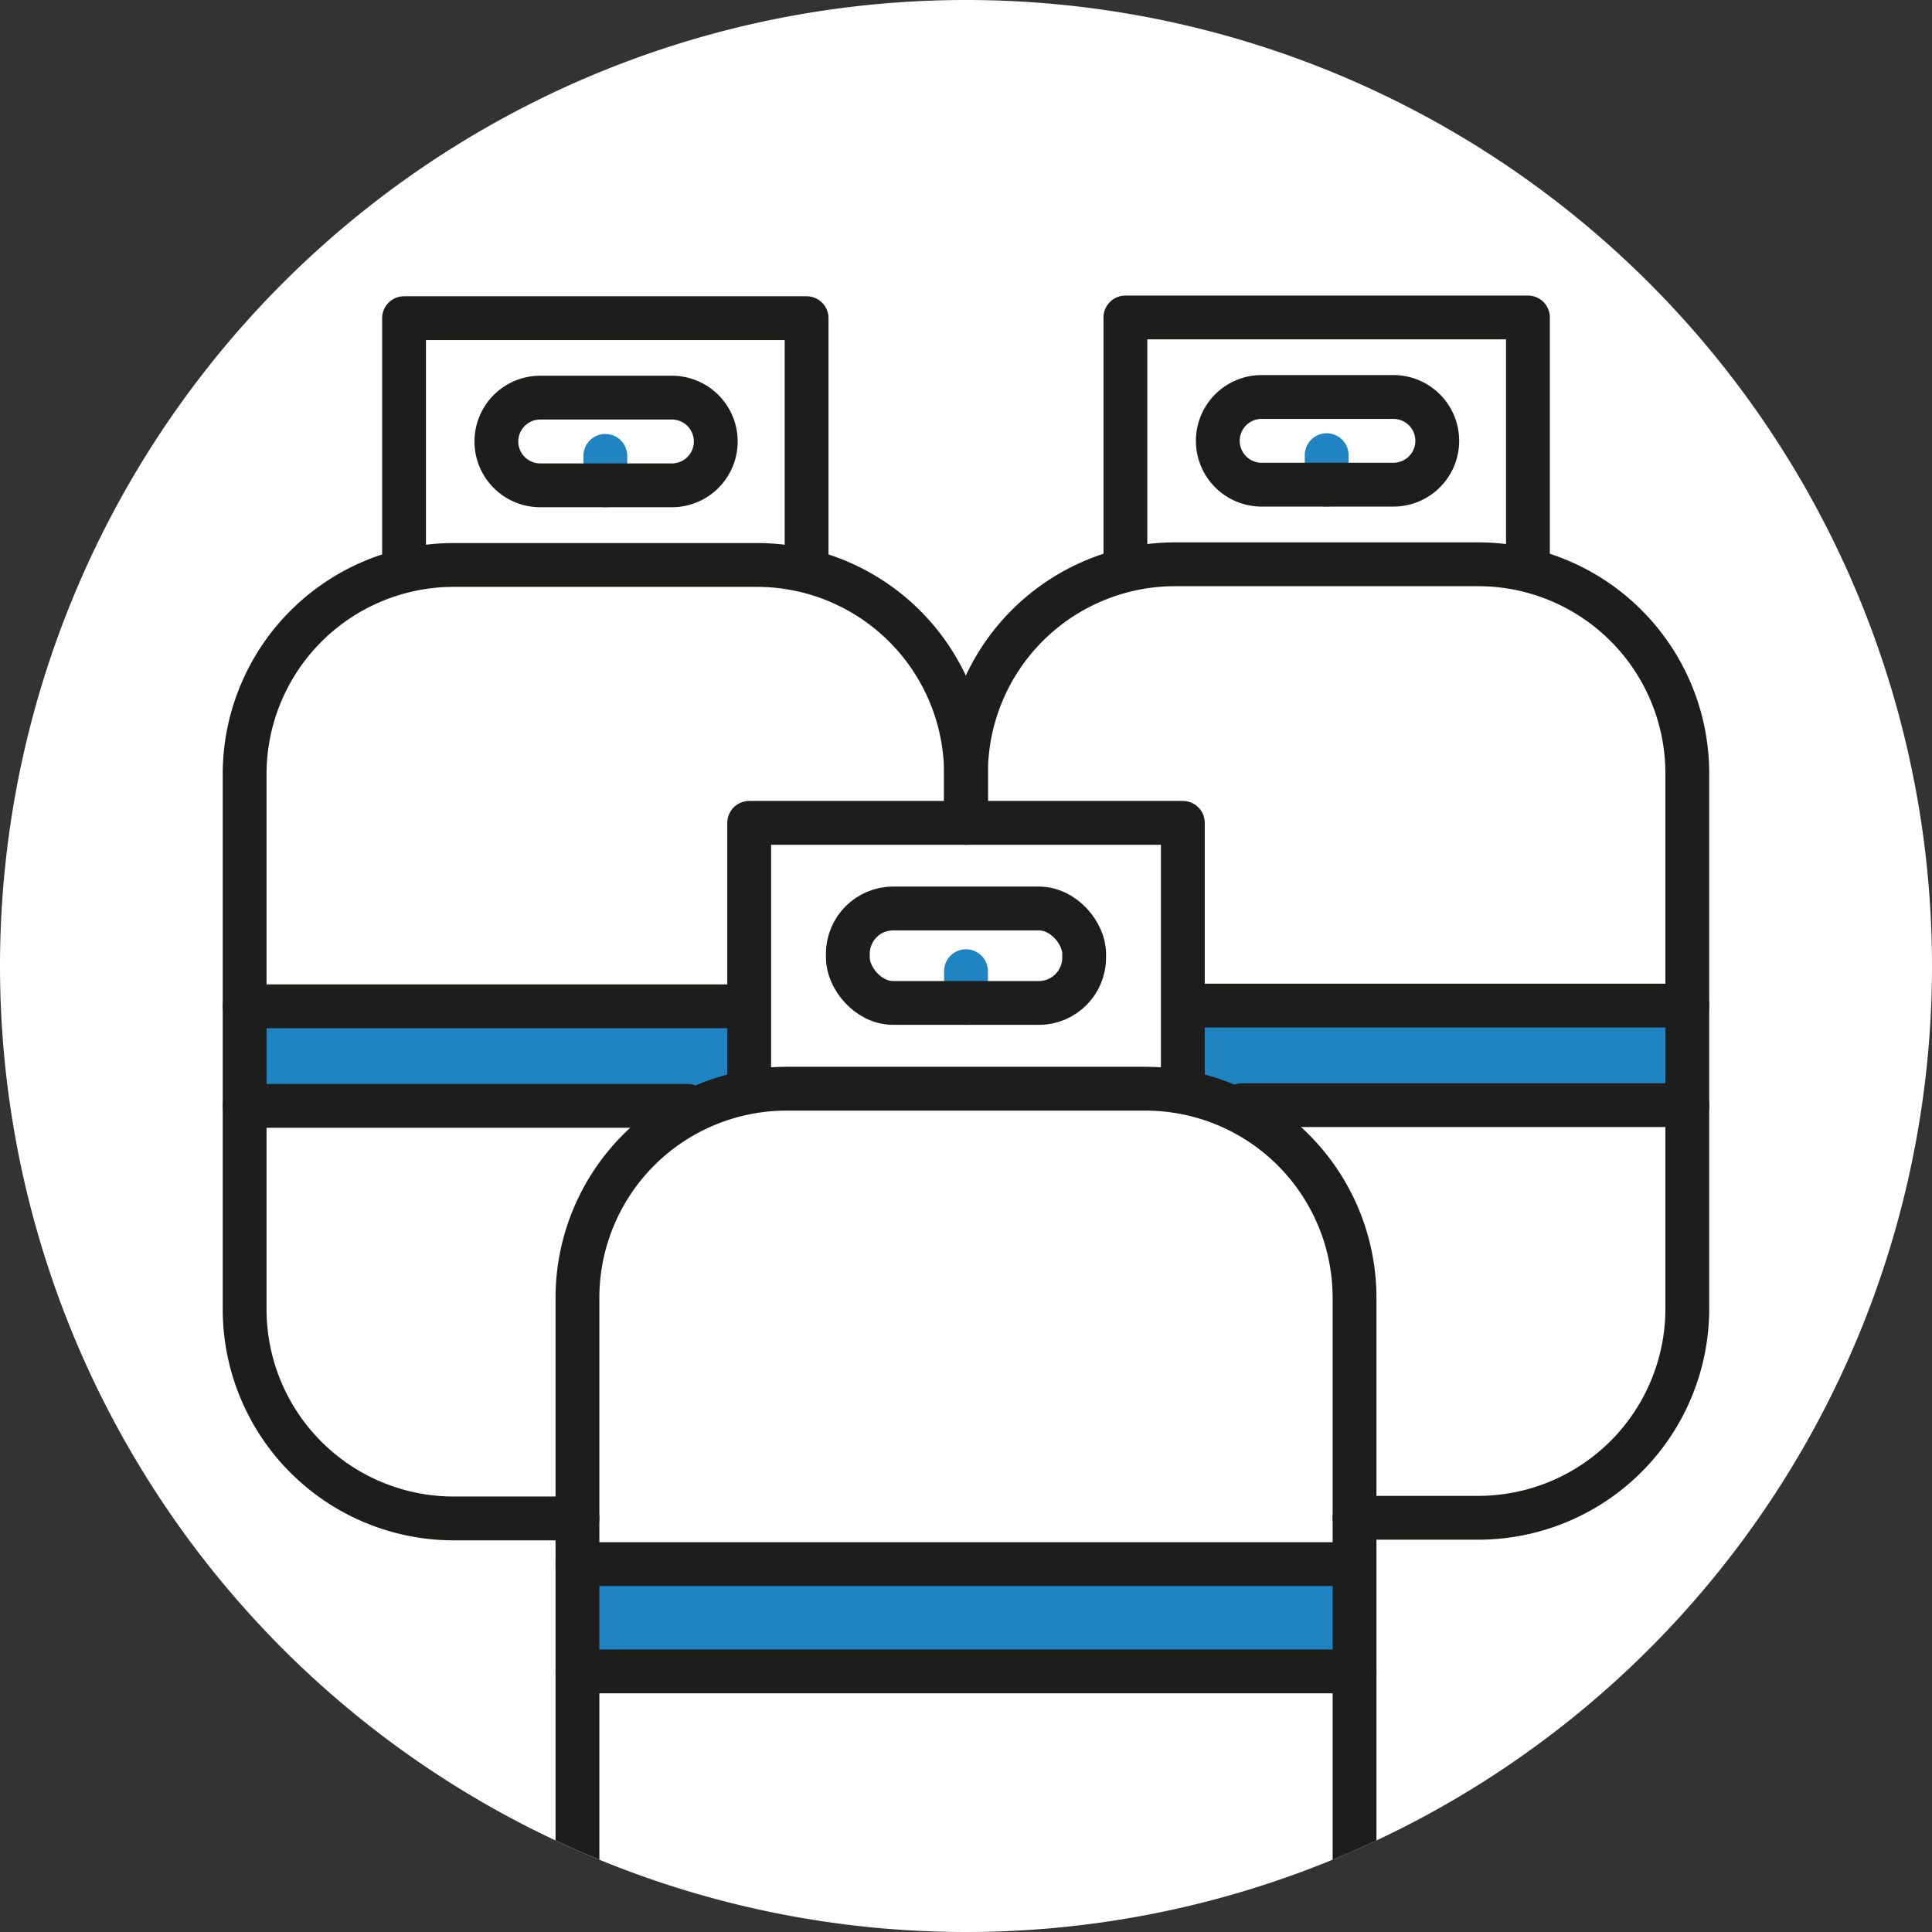 <svg xmlns="http://www.w3.org/2000/svg" xmlns:xlink="http://www.w3.org/1999/xlink" width="125" height="125" viewBox="0 0 125 125">
  <rect x="0" y="0" width="125" height="125" fill="#333333" stroke="none"/>
  <defs>
    <clipPath id="clip-path-2">
      <circle data-name="Ellipse 56" cx="62.5" cy="62.5" r="62.5" fill="none"/>
    </clipPath>
  </defs>
  
    
      <g clip-path="url(#clip-path)">
        <path data-name="Path 12886" d="M62.5,0A62.5,62.5,0,1,1,0,62.5,62.5,62.5,0,0,1,62.5,0" fill="#fff"/>
      </g>
  
    <g id="Group_1529" data-name="Group 1529" clip-path="url(#clip-path-2)">
      <rect width="32.728" height="6.441" transform="translate(15.828 65.107)" fill="#2083C2"/>
      <line x1="28.654" transform="translate(15.829 71.548)" fill="none" stroke="#1d1d1b" stroke-linecap="round" stroke-linejoin="round" stroke-width="2.835"/>
      <line x1="32.397" transform="translate(15.829 65.107)" fill="none" stroke="#1d1d1b" stroke-linecap="round" stroke-linejoin="round" stroke-width="2.835"/>
      <line y1="1.908" transform="translate(39.164 29.495)" fill="none" stroke="#2083C2" stroke-linecap="round" stroke-linejoin="round" stroke-width="2.835"/>
      <path d="M37.361,98.242h-8A13.534,13.534,0,0,1,15.828,84.708V50.087A13.535,13.535,0,0,1,29.362,36.553h19.6A13.534,13.534,0,0,1,62.5,50.087v3.151" fill="none" stroke="#1d1d1b" stroke-linecap="round" stroke-linejoin="round" stroke-width="2.835"/>
      <path d="M52.187,35.915V20.585H26.142v15.33" fill="none" stroke="#1d1d1b" stroke-linecap="round" stroke-linejoin="round" stroke-width="2.835"/>
      <path d="M43.424,31.4H34.9a2.837,2.837,0,0,1,0-5.673h8.519a2.837,2.837,0,1,1,0,5.673Z" fill="none" stroke="#1d1d1b" stroke-linecap="round" stroke-linejoin="round" stroke-width="2.835"/>
      <rect width="32.643" height="6.441" transform="translate(76.529 65.062)" fill="#2083C2"/>
      <line x1="28.799" transform="translate(80.373 71.503)" fill="none" stroke="#1d1d1b" stroke-linecap="round" stroke-linejoin="round" stroke-width="2.835"/>
      <line x1="32.322" transform="translate(76.85 65.062)" fill="none" stroke="#1d1d1b" stroke-linecap="round" stroke-linejoin="round" stroke-width="2.835"/>
      <line y1="1.908" transform="translate(85.836 29.45)" fill="none" stroke="#2083C2" stroke-linecap="round" stroke-linejoin="round" stroke-width="2.835"/>
      <path d="M62.5,53.238v-3.2A13.533,13.533,0,0,1,76.034,36.509h19.6a13.534,13.534,0,0,1,13.534,13.533V84.663A13.534,13.534,0,0,1,95.638,98.2h-8" fill="none" stroke="#1d1d1b" stroke-linecap="round" stroke-linejoin="round" stroke-width="2.835"/>
      <path d="M98.858,35.87V20.54H72.813V35.87" fill="none" stroke="#1d1d1b" stroke-linecap="round" stroke-linejoin="round" stroke-width="2.835"/>
      <path d="M90.1,31.358H81.576a2.837,2.837,0,0,1,0-5.673H90.1a2.837,2.837,0,1,1,0,5.673Z" fill="none" stroke="#1d1d1b" stroke-linecap="round" stroke-linejoin="round" stroke-width="2.835"/>
      <rect width="50.278" height="6.939" transform="translate(37.361 101.199)" fill="#2083C2"/>
      <line x1="50.278" transform="translate(37.361 108.138)" fill="none" stroke="#1d1d1b" stroke-linecap="round" stroke-linejoin="round" stroke-width="2.835"/>
      <line x1="50.278" transform="translate(37.361 101.199)" fill="none" stroke="#1d1d1b" stroke-linecap="round" stroke-linejoin="round" stroke-width="2.835"/>
      <line y1="2.056" transform="translate(62.5 62.834)" fill="none" stroke="#2083C2" stroke-linecap="round" stroke-linejoin="round" stroke-width="2.835"/>
      <path d="M13.534,0h23.21A13.534,13.534,0,0,1,50.278,13.534v38.16A13.534,13.534,0,0,1,36.744,65.228H13.534A13.534,13.534,0,0,1,0,51.694V13.534A13.534,13.534,0,0,1,13.534,0Z" transform="translate(37.361 70.439)" fill="none" stroke="#1d1d1b" stroke-linecap="round" stroke-width="2.835"/>
      <path d="M76.529,69.752V53.238H48.472V69.752" fill="none" stroke="#1d1d1b" stroke-linecap="round" stroke-linejoin="round" stroke-width="2.835"/>
      <rect width="15.288" height="6.111" rx="2.929" transform="translate(54.856 58.779)" fill="none" stroke="#1d1d1b" stroke-linecap="round" stroke-linejoin="round" stroke-width="2.835"/>
    </g>

</svg>
